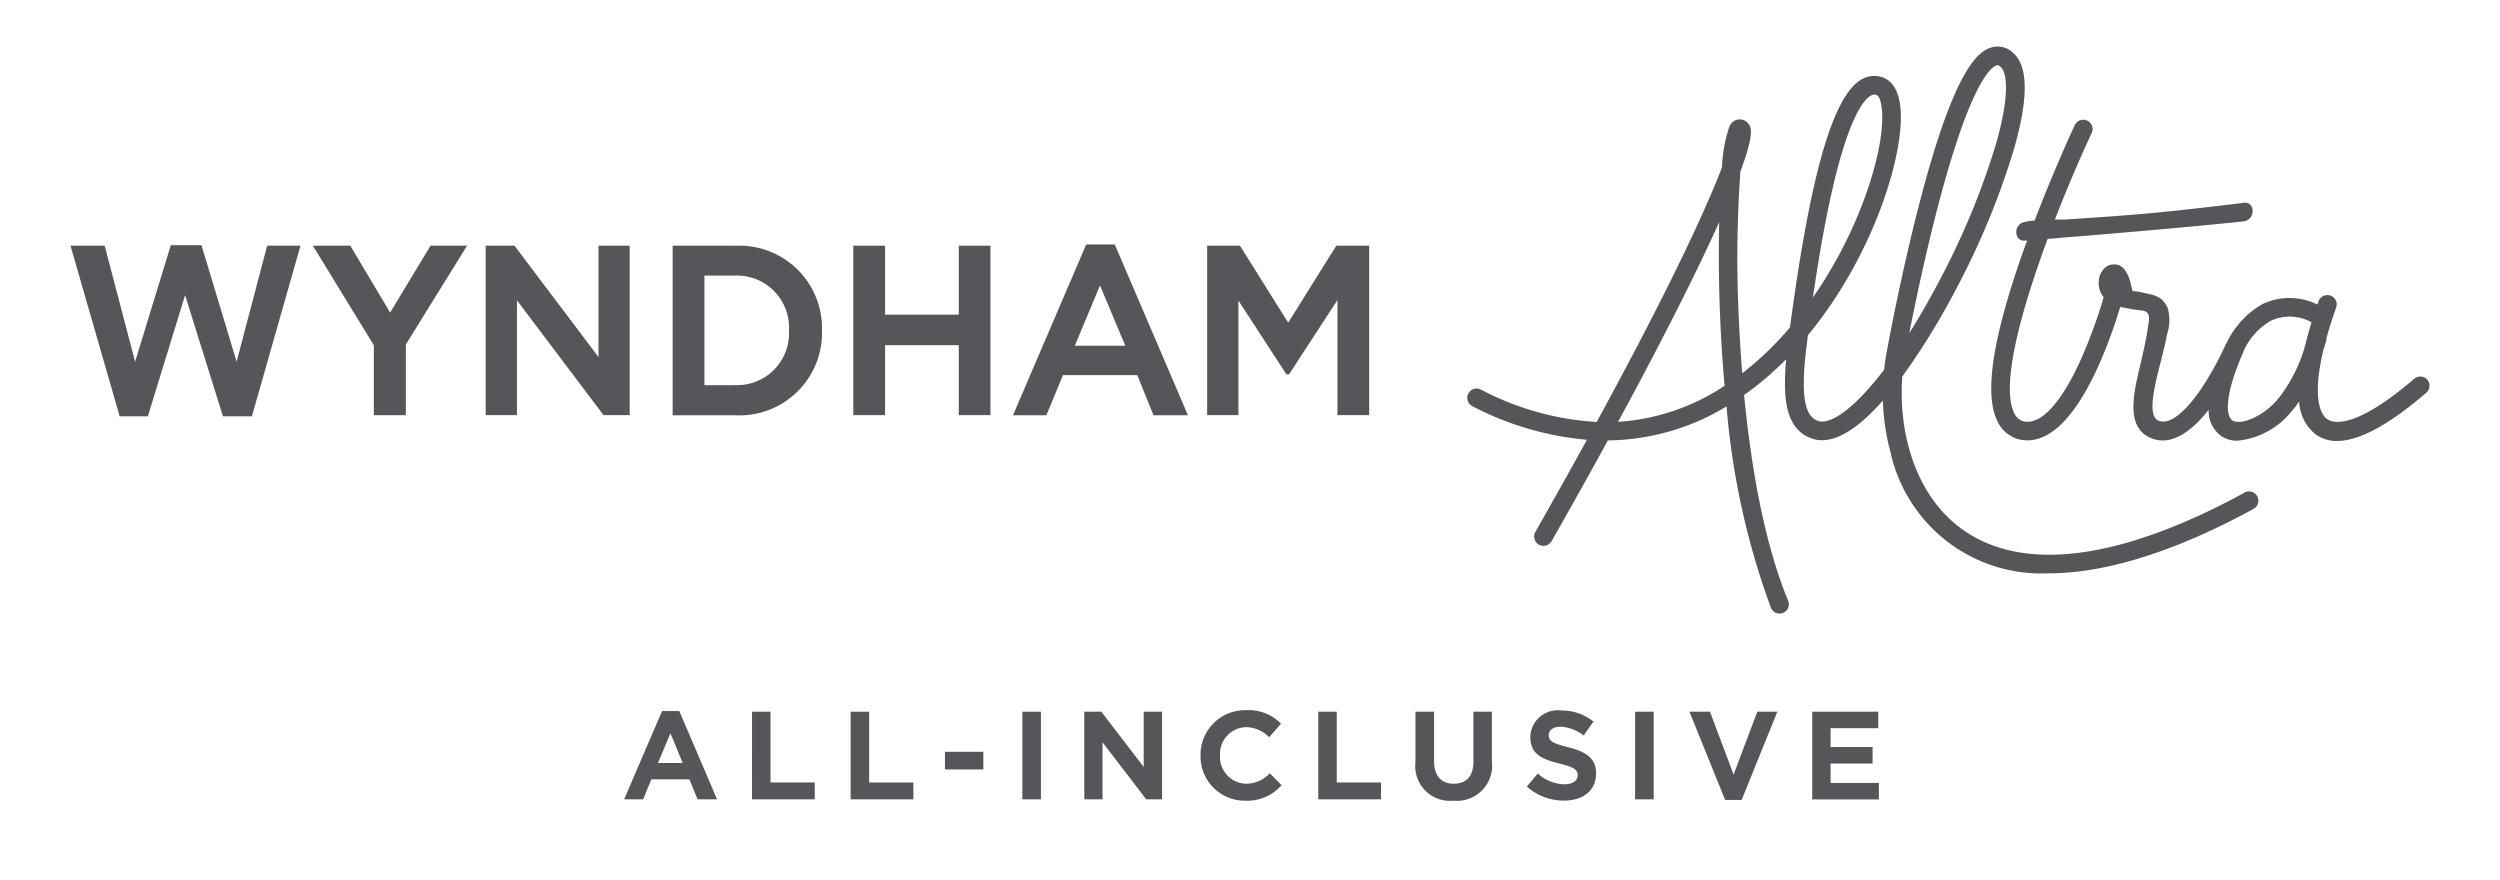 <svg id="Layer_1" data-name="Layer 1" xmlns="http://www.w3.org/2000/svg" width="176.459" height="62.141" viewBox="0 0 176.459 62.141">
  <defs>
    <style>
      .cls-1 {
        fill: #55565a;
      }
    </style>
  </defs>
  <g>
    <path class="cls-1" d="M78.683,17.253h-2.014L71.501,29.309h2.356l1.173-2.831h5.242l1.147,2.831h2.429Zm.744,7.151H75.864l1.778-4.257Z"/>
    <path class="cls-1" d="M51.843,17.34H47.479v11.97h4.365a5.834,5.834,0,0,0,6.176-5.997,5.835,5.835,0,0,0-6.176-5.964m0,9.841H49.722V19.454h2.122a3.678,3.678,0,0,1,3.846,3.884,3.664,3.664,0,0,1-3.846,3.842"/>
    <polygon class="cls-1" points="27.536 22.063 24.726 17.341 22.082 17.341 26.386 24.369 26.386 29.304 28.645 29.304 28.645 24.317 32.968 17.341 30.39 17.341 27.536 22.063"/>
    <polygon class="cls-1" points="17.78 29.384 21.21 17.341 18.857 17.341 16.701 25.529 14.222 17.307 12.056 17.307 9.537 25.529 7.387 17.341 4.976 17.341 8.446 29.384 10.437 29.384 13.064 20.832 15.737 29.384 17.78 29.384"/>
    <polygon class="cls-1" points="42.245 25.203 36.314 17.341 34.281 17.341 34.281 23.182 34.281 29.302 36.489 29.302 36.489 21.198 42.599 29.302 44.446 29.302 44.446 23.345 44.446 17.341 42.245 17.341 42.245 25.203"/>
    <polygon class="cls-1" points="69.909 29.302 69.909 23.182 69.909 17.341 67.674 17.341 67.674 22.211 62.472 22.211 62.472 17.341 60.229 17.341 60.229 23.017 60.229 29.302 62.472 29.302 62.472 24.364 67.674 24.364 67.674 29.302 69.909 29.302"/>
    <polygon class="cls-1" points="90.925 22.775 87.52 17.341 85.204 17.341 85.204 22.86 85.204 29.302 87.412 29.302 87.412 21.213 90.797 26.421 90.987 26.421 94.403 21.177 94.403 29.302 96.644 29.302 96.644 22.693 96.644 17.341 94.323 17.341 90.925 22.775"/>
    <path class="cls-1" d="M158.423,34.775c-8.805,4.8-15.722,5.674-20.001,2.527-3.332-2.453-4.441-6.975-4.149-10.728a51.071,51.071,0,0,0,3.872-6.316,54.241,54.241,0,0,0,4.052-9.888c.991-3.537.952-5.714-.114-6.651a1.572,1.572,0,0,0-1.605-.347c-1.029.359-2.675,1.922-5.084,11.314-1.292,5.031-2.191,9.99-2.198,10.028-.088.451-.158.911-.206,1.376-2.009,2.637-3.671,3.848-4.587,3.643-.918-.283-1.41-1.369-.843-5.693l.04-.305v-.062c4.684-5.662,6.925-13.01,6.526-16.221-.173-1.313-.739-1.797-1.193-1.971a1.757,1.757,0,0,0-1.575.147c-1.995,1.188-3.589,6.746-5.013,17.479a22.228,22.228,0,0,1-3.372,3.24c-.116-1.442-.191-2.751-.238-3.844a86.84,86.84,0,0,1,.108-10.398c1.017-2.722.742-3.123.586-3.345a.763.763,0,0,0-.751-.321h-.026a.831.831,0,0,0-.574.463,9.967,9.967,0,0,0-.531,2.906c-1.098,2.869-3.633,8.417-8.847,17.975a19.984,19.984,0,0,1-8.179-2.288.659.659,0,0,0-.593,1.178,21.504,21.504,0,0,0,8.084,2.368q-1.645,2.991-3.629,6.483a.66.66,0,1,0,1.147.652c1.475-2.592,2.788-4.949,3.96-7.088a16.554,16.554,0,0,0,8.377-2.399A53.688,53.688,0,0,0,125.014,42.941a.659.659,0,0,0,1.214-.507c-1.776-4.264-2.673-9.897-3.123-14.553a22.076,22.076,0,0,0,2.968-2.527c-.279,3.081.064,5.083,1.96,5.645l.031.009c1.506.369,3.228-.909,4.836-2.736a16.005,16.005,0,0,0,.548,3.693,10.902,10.902,0,0,0,11.151,8.502c4.857,0,10.188-2.215,14.445-4.536a.66.66,0,1,0-.631-1.159ZM136.671,15.012c2.33-9.083,3.834-10.25,4.238-10.391a.227.227,0,0,1,.076-.016.347.347,0,0,1,.224.115c.465.409.635,2.017-.284,5.305a53.244,53.244,0,0,1-3.952,9.626c-.753,1.442-1.492,2.727-2.207,3.86C135.126,21.677,135.811,18.361,136.671,15.012Zm-7.529-.772c1.232-5.74,2.342-7.151,2.895-7.48a.503.503,0,0,1,.26-.083.462.462,0,0,1,.173.035c.095.036.276.267.347.902.323,2.588-1.372,8.382-4.857,13.387.288-1.96.678-4.417,1.181-6.76ZM114.21,29.773c3.426-6.307,5.523-10.582,6.765-13.279.132-.281.255-.553.373-.815-.05,2.111-.031,4.51.073,6.899.056,1.296.149,2.89.307,4.653a15.327,15.327,0,0,1-7.518,2.543Z"/>
    <path class="cls-1" d="M171.333,26.806a.659.659,0,0,0-.93-.07l-0.0 0c-4.236,3.643-5.759,3.11-6.125,2.859-.659-.454-.98-1.971-.288-4.885.064-.196.128-.399.191-.611a.631.631,0,0,0,.024-.226q.278-.991.694-2.177a.66.66,0,0,0-1.242-.446h0l-.088.248a4.422,4.422,0,0,0-3.889-.028,6.224,6.224,0,0,0-2.541,2.786.776.776,0,0,0-.075.128,21.599,21.599,0,0,1-1.761,3.152c-.682.987-1.974,2.58-2.963,2.148-.793-.347-.262-2.442.165-4.129.173-.656.337-1.329.456-1.969a3.161,3.161,0,0,0,.035-1.875c-.449-.879-.914-.867-2.111-1.133l-.364-.035-.085-.347a3.877,3.877,0,0,0-.201-.683c-.33-.774-.736-.867-1.055-.848a.914.914,0,0,0-.694.331,1.282,1.282,0,0,0-.347.867,1.561,1.561,0,0,0,.347,1.119,35.99,35.99,0,0,1-1.658,4.5c-1.372,2.998-2.784,4.51-3.979,4.262a1.041,1.041,0,0,1-.694-.621c-.954-2.033.579-7.412,2.375-12.261.39-.028.867-.062.867-.075,3.816-.291,11.326-.966,12.991-1.167a.709.709,0,0,0,.543-.411.729.729,0,0,0,0-.625.501.501,0,0,0-.548-.267c-5.489.657-7.192.834-12.717,1.181h-.623c.958-2.475,1.931-4.701,2.602-6.118a.66.66,0,0,0-1.195-.56c-.017.035-1.417,3.032-2.838,6.746a3.764,3.764,0,0,0-.847.141.694.694,0,0,0-.413.446.72.72,0,0,0,.049.576.52.52,0,0,0,.52.255l.16-.012-.161.444c-2.245,6.28-2.887,10.29-1.96,12.261a2.352,2.352,0,0,0,1.561,1.341h.024a2.616,2.616,0,0,0,.56.062c3.371,0,5.725-6.684,6.547-9.414l.907.173.59.076c.718.056.531.678.461,1.183-.078.562-.246,1.448-.694,3.312h0c-.458,1.986-.649,3.829.867,4.493a2.156,2.156,0,0,0,.867.187c1.185,0,2.314-.984,3.246-2.168a2.166,2.166,0,0,0,.968,1.908,2.037,2.037,0,0,0,1.072.276,5.589,5.589,0,0,0,3.856-2.129,5.749,5.749,0,0,0,.493-.649,3.112,3.112,0,0,0,1.204,2.364,2.521,2.521,0,0,0,1.464.432c1.561,0,3.66-1.129,6.269-3.376a.661.661,0,0,0,.126-.926Zm-10.473,1.268-.042.047c-1.006,1.254-2.645,1.922-3.23,1.561-.496-.3-.597-1.747.753-4.838a.714.714,0,0,0,.036-.108,4.785,4.785,0,0,1,1.908-2.097,3.175,3.175,0,0,1,2.873.111q-.26.841-.442,1.601a10.746,10.746,0,0,1-1.856,3.723Z"/>
    <path class="cls-1" d="M46.731,50.19h1.214l2.668,6.229H49.239l-.579-1.41H45.973l-.579,1.41H44.054ZM48.188,53.854l-.867-2.099-.878,2.099Z"/>
    <path class="cls-1" d="M53.08,50.234h1.305v4.996h3.123v1.19h-4.427Z"/>
    <path class="cls-1" d="M60.042,50.234h1.305v4.996H64.469v1.19h-4.427Z"/>
    <path class="cls-1" d="M66.698,53.063H69.409v1.249H66.698Z"/>
    <path class="cls-1" d="M72.16,50.234h1.313v6.186H72.16Z"/>
    <path class="cls-1" d="M76.534,50.234H77.734l2.992,3.9V50.234h1.296v6.186H80.905l-3.086-4.028v4.028H76.534Z"/>
    <path class="cls-1" d="M84.739,53.344v-.017a3.145,3.145,0,0,1,3.088-3.201q.072-.001.144.001a3.195,3.195,0,0,1,2.446.952l-.836.959a2.323,2.323,0,0,0-1.619-.713A1.888,1.888,0,0,0,86.113,53.304v.017A1.892,1.892,0,0,0,87.962,55.318a2.277,2.277,0,0,0,1.662-.739l.834.841a3.194,3.194,0,0,1-2.54,1.096A3.123,3.123,0,0,1,84.739,53.452Q84.738,53.398,84.739,53.344Z"/>
    <path class="cls-1" d="M93.048,50.234h1.305v4.996h3.123v1.19h-4.427Z"/>
    <path class="cls-1" d="M99.909,53.778v-3.544h1.313v3.501c0,1.041.52,1.582,1.388,1.582s1.388-.52,1.388-1.53V50.234h1.303v3.492a2.482,2.482,0,0,1-2.71,2.788A2.45,2.45,0,0,1,99.909,53.778Z"/>
    <path class="cls-1" d="M107.769,55.519l.775-.926a2.853,2.853,0,0,0,1.875.765c.579,0,.937-.246.937-.63v-.016c0-.366-.222-.553-1.278-.817-1.27-.314-2.063-.671-2.063-1.886v-.017a1.931,1.931,0,0,1,2.165-1.844,3.58,3.58,0,0,1,2.293.781l-.694.987a2.846,2.846,0,0,0-1.629-.621c-.538,0-.834.264-.834.578v.017c0,.425.272.569,1.363.85,1.27.323,1.978.782,1.978,1.844v.017c0,1.214-.938,1.908-2.267,1.908A3.913,3.913,0,0,1,107.769,55.519Z"/>
    <path class="cls-1" d="M115.411,50.234h1.313v6.186h-1.313Z"/>
    <path class="cls-1" d="M119.246,50.234h1.448l1.671,4.436,1.671-4.436h1.416l-2.522,6.229H121.768Z"/>
    <path class="cls-1" d="M127.913,50.234h4.663v1.164h-3.367v1.331h2.966v1.164h-2.966v1.369H132.619v1.164h-4.706Z"/>
  </g>
</svg>
